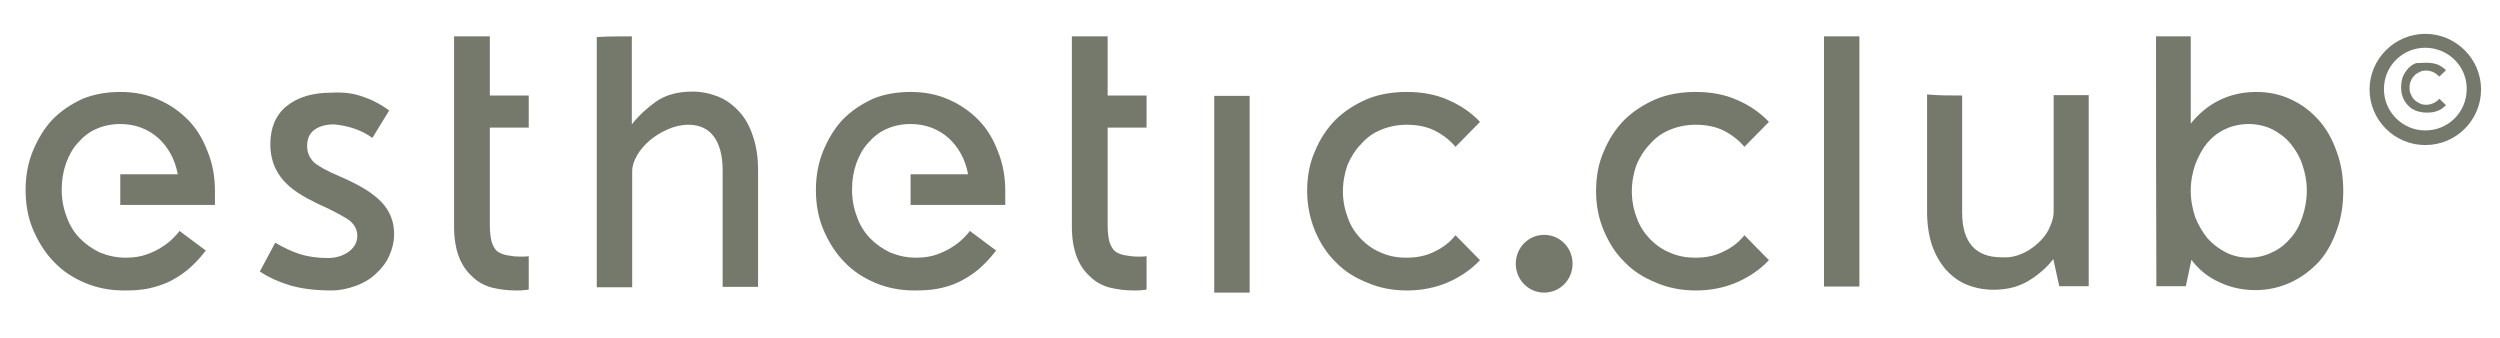 <?xml version="1.0" encoding="UTF-8"?> <svg xmlns="http://www.w3.org/2000/svg" width="200" height="27" viewBox="0 0 200 27" fill="none"><path d="M125.806 21.098C125.806 22.381 124.797 23.408 123.534 23.408C122.272 23.408 121.262 22.381 121.262 21.098C121.262 19.815 122.272 18.789 123.534 18.789C124.797 18.789 125.806 19.815 125.806 21.098Z" fill="#74796C"></path><path d="M9.649 7.356C10.743 7.356 11.753 7.556 12.651 7.955C13.576 8.354 14.362 8.896 15.063 9.608C15.736 10.293 16.241 11.148 16.606 12.117C16.999 13.058 17.195 14.113 17.195 15.282C17.195 15.653 17.195 16.023 17.195 16.394C14.671 16.394 12.146 16.394 9.621 16.394C9.621 15.567 9.621 14.769 9.621 13.942C11.164 13.942 12.679 13.942 14.222 13.942C13.997 12.745 13.464 11.775 12.651 11.034C11.837 10.321 10.828 9.922 9.621 9.922C8.92 9.922 8.247 10.065 7.686 10.321C7.097 10.578 6.62 10.977 6.227 11.433C5.806 11.889 5.498 12.459 5.274 13.087C5.049 13.742 4.937 14.398 4.937 15.168C4.937 15.966 5.077 16.679 5.33 17.335C5.554 17.991 5.919 18.589 6.396 19.074C6.844 19.53 7.405 19.929 8.022 20.215C8.668 20.471 9.313 20.614 10.07 20.614C10.715 20.614 11.248 20.528 11.725 20.357C12.202 20.186 12.623 19.986 12.959 19.758C13.324 19.53 13.604 19.302 13.829 19.074C14.053 18.846 14.25 18.646 14.362 18.475C15.063 18.988 15.764 19.53 16.466 20.043C15.961 20.699 15.456 21.212 14.979 21.611C14.474 22.011 13.969 22.324 13.436 22.581C12.903 22.809 12.37 22.98 11.809 23.094C11.22 23.208 10.631 23.237 9.93 23.237C8.808 23.237 7.77 23.037 6.816 22.638C5.863 22.239 5.021 21.697 4.32 20.956C3.619 20.243 3.086 19.388 2.665 18.418C2.244 17.449 2.048 16.366 2.048 15.197C2.048 14.056 2.244 13.001 2.637 12.06C3.03 11.119 3.534 10.264 4.208 9.551C4.881 8.867 5.694 8.325 6.62 7.898C7.546 7.527 8.555 7.356 9.649 7.356Z" fill="#74796C"></path><path d="M29.004 7.726C29.706 7.955 30.435 8.325 31.136 8.838C30.687 9.58 30.238 10.292 29.79 11.034C28.892 10.378 27.854 10.064 26.732 9.95C26.087 9.95 25.554 10.093 25.161 10.378C24.769 10.663 24.572 11.091 24.572 11.661V11.69C24.572 12.174 24.741 12.602 25.105 12.973C25.498 13.315 26.171 13.685 27.181 14.113C28.724 14.769 29.846 15.453 30.519 16.166C31.192 16.878 31.529 17.734 31.529 18.703C31.529 19.359 31.389 19.901 31.136 20.471C30.884 21.041 30.491 21.526 30.042 21.925C29.621 22.324 29.088 22.638 28.471 22.866C27.826 23.094 27.209 23.236 26.536 23.236C25.217 23.236 24.067 23.094 23.142 22.809C22.216 22.524 21.431 22.153 20.785 21.725C21.206 20.956 21.599 20.186 22.02 19.416C22.693 19.815 23.366 20.129 23.983 20.328C24.628 20.528 25.386 20.642 26.227 20.642C26.872 20.642 27.433 20.471 27.91 20.129C28.359 19.787 28.583 19.359 28.583 18.874C28.583 18.304 28.303 17.848 27.77 17.506C27.209 17.164 26.564 16.822 25.806 16.479C25.554 16.365 25.302 16.251 25.049 16.109C23.871 15.539 22.973 14.883 22.44 14.141C21.907 13.429 21.627 12.545 21.627 11.547C21.627 10.235 22.048 9.209 22.917 8.496C23.843 7.755 25.021 7.413 26.536 7.413H26.564C27.489 7.356 28.275 7.47 29.004 7.726Z" fill="#74796C"></path><path d="M39.187 2.908C39.187 4.476 39.187 6.073 39.187 7.641C40.224 7.641 41.262 7.641 42.3 7.641C42.3 8.496 42.3 9.352 42.3 10.207C41.262 10.207 40.224 10.207 39.187 10.207C39.187 12.802 39.187 15.425 39.187 18.019C39.187 18.561 39.243 18.988 39.327 19.331C39.439 19.673 39.579 19.929 39.776 20.1C39.972 20.243 40.224 20.357 40.533 20.414C40.842 20.471 41.178 20.528 41.599 20.528C41.935 20.528 42.16 20.528 42.3 20.5C42.3 21.383 42.3 22.267 42.3 23.151C42.244 23.18 42.132 23.208 41.935 23.208C41.795 23.237 41.543 23.237 41.262 23.237C40.589 23.237 39.944 23.151 39.355 23.009C38.738 22.837 38.205 22.552 37.784 22.125C37.335 21.726 36.971 21.212 36.718 20.557C36.466 19.901 36.325 19.102 36.325 18.105C36.325 15.482 36.325 12.83 36.325 10.207C36.325 9.352 36.325 8.496 36.325 7.641C36.325 6.073 36.325 4.476 36.325 2.908C37.307 2.908 38.233 2.908 39.187 2.908Z" fill="#74796C"></path><path d="M50.547 2.908C50.547 5.246 50.547 7.613 50.547 9.95C51.052 9.295 51.725 8.667 52.483 8.126C53.268 7.584 54.222 7.327 55.4 7.327C56.101 7.327 56.802 7.47 57.447 7.727C58.093 7.983 58.626 8.382 59.13 8.924C59.607 9.437 59.972 10.093 60.224 10.863C60.505 11.661 60.645 12.573 60.645 13.6C60.645 16.708 60.645 19.815 60.645 22.951C59.691 22.951 58.766 22.951 57.812 22.951C57.812 19.844 57.812 16.736 57.812 13.628C57.812 12.431 57.56 11.519 57.083 10.891C56.606 10.264 55.905 9.979 55.063 9.979C54.502 9.979 53.941 10.121 53.408 10.35C52.875 10.578 52.398 10.891 51.978 11.233C51.557 11.604 51.22 11.975 50.968 12.431C50.715 12.859 50.575 13.286 50.575 13.685V13.714C50.575 13.685 50.575 13.685 50.575 13.657C50.575 16.765 50.575 19.872 50.575 22.98C49.621 22.98 48.696 22.98 47.742 22.98C47.742 16.308 47.742 9.637 47.742 2.965C48.668 2.908 49.593 2.908 50.547 2.908Z" fill="#74796C"></path><path d="M72.875 7.356C73.969 7.356 74.979 7.556 75.876 7.955C76.802 8.354 77.588 8.896 78.289 9.608C78.99 10.321 79.467 11.148 79.832 12.117C80.224 13.058 80.421 14.113 80.421 15.282C80.421 15.653 80.421 16.023 80.421 16.394C77.896 16.394 75.372 16.394 72.847 16.394C72.847 15.567 72.847 14.769 72.847 13.942C74.39 13.942 75.905 13.942 77.447 13.942C77.223 12.745 76.69 11.775 75.876 11.034C75.063 10.321 74.053 9.922 72.847 9.922C72.146 9.922 71.473 10.065 70.912 10.321C70.323 10.578 69.846 10.977 69.453 11.433C69.032 11.889 68.724 12.459 68.499 13.087C68.275 13.742 68.163 14.398 68.163 15.168C68.163 15.966 68.303 16.679 68.555 17.335C68.78 17.991 69.144 18.589 69.621 19.074C70.07 19.53 70.631 19.929 71.248 20.215C71.893 20.471 72.538 20.614 73.296 20.614C73.941 20.614 74.474 20.528 74.951 20.357C75.428 20.186 75.849 19.986 76.185 19.758C76.55 19.53 76.83 19.302 77.055 19.074C77.279 18.846 77.475 18.646 77.588 18.475C78.289 18.988 78.99 19.53 79.691 20.043C79.186 20.699 78.682 21.212 78.205 21.611C77.7 22.011 77.195 22.324 76.662 22.581C76.129 22.837 75.596 22.98 75.035 23.094C74.446 23.208 73.857 23.237 73.156 23.237C72.034 23.237 70.996 23.037 70.042 22.638C69.088 22.239 68.247 21.697 67.546 20.956C66.844 20.243 66.311 19.388 65.891 18.418C65.47 17.449 65.273 16.366 65.273 15.197C65.273 14.056 65.47 13.001 65.862 12.06C66.255 11.119 66.76 10.264 67.433 9.551C68.106 8.867 68.92 8.325 69.846 7.898C70.743 7.527 71.753 7.356 72.875 7.356Z" fill="#74796C"></path><path d="M88.612 2.908C88.612 4.476 88.612 6.073 88.612 7.641C89.649 7.641 90.687 7.641 91.725 7.641C91.725 8.496 91.725 9.352 91.725 10.207C90.687 10.207 89.649 10.207 88.612 10.207C88.612 12.802 88.612 15.425 88.612 18.019C88.612 18.561 88.668 18.988 88.752 19.331C88.864 19.673 89.004 19.929 89.201 20.1C89.397 20.243 89.649 20.357 89.958 20.414C90.266 20.471 90.603 20.528 91.024 20.528C91.361 20.528 91.585 20.528 91.725 20.5C91.725 21.383 91.725 22.267 91.725 23.151C91.669 23.18 91.557 23.208 91.361 23.208C91.22 23.237 90.968 23.237 90.687 23.237C90.014 23.237 89.369 23.151 88.78 23.009C88.163 22.837 87.63 22.552 87.209 22.125C86.76 21.726 86.395 21.212 86.143 20.557C85.891 19.901 85.75 19.102 85.75 18.105C85.75 15.482 85.75 12.83 85.75 10.207C85.75 9.352 85.75 8.496 85.75 7.641C85.75 6.073 85.75 4.476 85.75 2.908C86.732 2.908 87.686 2.908 88.612 2.908Z" fill="#74796C"></path><path d="M99.972 7.669C99.972 12.915 99.972 18.162 99.972 23.408C99.018 23.408 98.093 23.408 97.139 23.408C97.139 18.162 97.139 12.915 97.139 7.669C98.093 7.669 99.018 7.669 99.972 7.669Z" fill="#74796C"></path><path d="M112.567 7.356C113.745 7.356 114.867 7.556 115.821 7.983C116.83 8.411 117.7 9.01 118.401 9.751C117.756 10.407 117.083 11.091 116.438 11.747C115.989 11.205 115.428 10.777 114.755 10.435C114.109 10.121 113.352 9.979 112.539 9.979C111.809 9.979 111.108 10.121 110.491 10.378C109.846 10.635 109.313 11.034 108.892 11.519C108.443 11.975 108.079 12.545 107.798 13.201C107.574 13.857 107.433 14.541 107.433 15.311C107.433 16.052 107.574 16.765 107.826 17.42C108.051 18.076 108.415 18.618 108.864 19.102C109.313 19.559 109.846 19.958 110.491 20.215C111.136 20.5 111.781 20.614 112.539 20.614C113.352 20.614 114.081 20.471 114.755 20.129C115.428 19.815 115.989 19.388 116.438 18.817C117.083 19.473 117.756 20.157 118.401 20.813C117.7 21.555 116.83 22.153 115.849 22.581C114.867 23.009 113.745 23.237 112.567 23.237C111.417 23.237 110.351 23.037 109.369 22.609C108.387 22.21 107.546 21.697 106.844 20.956C106.143 20.271 105.61 19.445 105.189 18.447C104.797 17.477 104.572 16.422 104.572 15.282C104.572 14.113 104.769 13.058 105.189 12.117C105.582 11.148 106.143 10.293 106.844 9.58C107.546 8.896 108.387 8.354 109.369 7.926C110.351 7.527 111.417 7.356 112.567 7.356Z" fill="#74796C"></path><path d="M135.68 7.356C136.858 7.356 137.98 7.556 138.934 7.983C139.944 8.411 140.813 9.01 141.515 9.751C140.87 10.407 140.196 11.091 139.551 11.747C139.102 11.205 138.541 10.777 137.868 10.435C137.223 10.121 136.466 9.979 135.652 9.979C134.923 9.979 134.222 10.121 133.604 10.378C132.959 10.635 132.426 11.034 132.006 11.519C131.557 11.975 131.192 12.545 130.912 13.201C130.687 13.857 130.547 14.541 130.547 15.311C130.547 16.052 130.687 16.765 130.94 17.42C131.164 18.076 131.529 18.618 131.978 19.102C132.426 19.559 132.959 19.958 133.604 20.215C134.25 20.5 134.895 20.614 135.652 20.614C136.466 20.614 137.195 20.471 137.868 20.129C138.541 19.815 139.102 19.388 139.551 18.817C140.196 19.473 140.87 20.157 141.515 20.813C140.813 21.555 139.944 22.153 138.962 22.581C137.98 23.009 136.858 23.237 135.68 23.237C134.53 23.237 133.464 23.037 132.482 22.609C131.501 22.21 130.659 21.697 129.958 20.956C129.257 20.271 128.724 19.445 128.303 18.447C127.882 17.449 127.686 16.422 127.686 15.282C127.686 14.113 127.882 13.058 128.303 12.117C128.696 11.148 129.257 10.293 129.958 9.58C130.659 8.896 131.501 8.354 132.482 7.926C133.464 7.527 134.53 7.356 135.68 7.356Z" fill="#74796C"></path><path d="M148.752 2.908C148.752 9.58 148.752 16.251 148.752 22.923C147.798 22.923 146.872 22.923 145.919 22.923C145.919 16.251 145.919 9.58 145.919 2.908C146.872 2.908 147.798 2.908 148.752 2.908Z" fill="#74796C"></path><path d="M156.971 7.641C156.971 10.749 156.971 13.856 156.971 16.993C156.971 19.387 158.037 20.585 160.14 20.585C160.309 20.585 160.505 20.585 160.673 20.585C161.178 20.528 161.627 20.385 162.104 20.129C162.525 19.901 162.917 19.587 163.254 19.245C163.59 18.903 163.843 18.532 164.011 18.105C164.18 17.705 164.292 17.335 164.292 16.964C164.292 13.856 164.292 10.749 164.292 7.612C165.217 7.612 166.171 7.612 167.097 7.612C167.097 12.716 167.097 17.791 167.097 22.894C166.311 22.894 165.526 22.894 164.741 22.894C164.572 22.182 164.432 21.44 164.264 20.727C163.759 21.383 163.114 21.953 162.328 22.438C161.543 22.923 160.617 23.18 159.467 23.18C158.71 23.18 158.008 23.037 157.363 22.78C156.718 22.524 156.185 22.125 155.68 21.583C155.231 21.07 154.839 20.414 154.558 19.616C154.306 18.846 154.166 17.933 154.166 16.936C154.166 13.799 154.166 10.663 154.166 7.555C155.119 7.641 156.045 7.641 156.971 7.641Z" fill="#74796C"></path><path d="M172.482 2.908C173.408 2.908 174.334 2.908 175.259 2.908C175.259 5.246 175.259 7.556 175.259 9.893C175.905 9.067 176.69 8.439 177.56 8.012C178.429 7.584 179.439 7.356 180.505 7.356C181.515 7.356 182.44 7.556 183.282 7.955C184.151 8.354 184.853 8.896 185.498 9.608C186.115 10.293 186.592 11.148 186.928 12.117C187.293 13.087 187.461 14.142 187.461 15.282C187.461 16.422 187.293 17.477 186.928 18.447C186.592 19.416 186.115 20.271 185.498 20.956C184.853 21.64 184.123 22.182 183.282 22.581C182.412 22.98 181.487 23.208 180.449 23.208C179.411 23.208 178.457 23.009 177.56 22.581C176.662 22.182 175.905 21.583 175.316 20.785C175.175 21.497 175.007 22.182 174.867 22.895C174.081 22.895 173.296 22.895 172.51 22.895C172.482 16.223 172.482 9.551 172.482 2.908ZM176.606 19.074C177.027 19.53 177.503 19.901 178.064 20.186C178.625 20.471 179.243 20.614 179.916 20.614C180.589 20.614 181.206 20.471 181.767 20.186C182.356 19.929 182.833 19.53 183.226 19.074C183.647 18.618 183.955 18.048 184.179 17.392C184.404 16.736 184.544 16.023 184.544 15.254C184.544 14.484 184.404 13.799 184.179 13.144C183.955 12.488 183.618 11.946 183.198 11.433C182.805 10.977 182.3 10.606 181.739 10.321C181.178 10.065 180.561 9.922 179.888 9.922C179.215 9.922 178.597 10.065 178.036 10.321C177.475 10.578 176.97 10.977 176.578 11.433C176.185 11.918 175.877 12.488 175.624 13.144C175.4 13.799 175.259 14.484 175.259 15.254C175.259 16.023 175.4 16.708 175.624 17.392C175.877 18.019 176.213 18.589 176.606 19.074Z" fill="#74796C"></path><path d="M194.137 5.018C194.474 5.018 194.755 5.075 195.007 5.161C195.259 5.275 195.484 5.417 195.68 5.617C195.512 5.788 195.316 5.959 195.147 6.13C195.007 5.987 194.867 5.873 194.698 5.788C194.53 5.702 194.306 5.645 194.109 5.645C193.913 5.645 193.717 5.674 193.576 5.759C193.408 5.845 193.268 5.902 193.156 6.044C193.015 6.187 192.931 6.301 192.875 6.472C192.791 6.615 192.763 6.814 192.763 7.014C192.763 7.213 192.791 7.413 192.875 7.556C192.959 7.727 193.015 7.869 193.156 7.983C193.296 8.126 193.408 8.183 193.576 8.268C193.717 8.354 193.941 8.382 194.109 8.382C194.306 8.382 194.502 8.325 194.698 8.24C194.867 8.154 195.035 8.04 195.147 7.898C195.316 8.069 195.512 8.24 195.68 8.411C195.484 8.61 195.259 8.782 195.007 8.867C194.755 8.981 194.446 9.01 194.137 9.01C193.829 9.01 193.548 8.953 193.296 8.867C193.043 8.753 192.819 8.639 192.651 8.439C192.482 8.268 192.314 8.04 192.23 7.784C192.118 7.527 192.09 7.242 192.09 6.957C192.09 6.643 192.146 6.387 192.23 6.13C192.342 5.873 192.482 5.674 192.651 5.474C192.819 5.303 193.043 5.132 193.296 5.047C193.548 5.047 193.829 5.018 194.137 5.018Z" fill="#74796C"></path><path d="M194.025 11.604C191.557 11.604 189.565 9.608 189.565 7.156C189.565 4.704 191.585 2.708 194.025 2.708C196.466 2.708 198.485 4.704 198.485 7.156C198.485 9.608 196.494 11.604 194.025 11.604ZM194.025 3.82C192.202 3.82 190.715 5.274 190.715 7.128C190.715 8.952 192.202 10.435 194.025 10.435C195.849 10.435 197.335 8.981 197.335 7.128C197.363 5.303 195.849 3.82 194.025 3.82Z" fill="#74796C"></path></svg> 